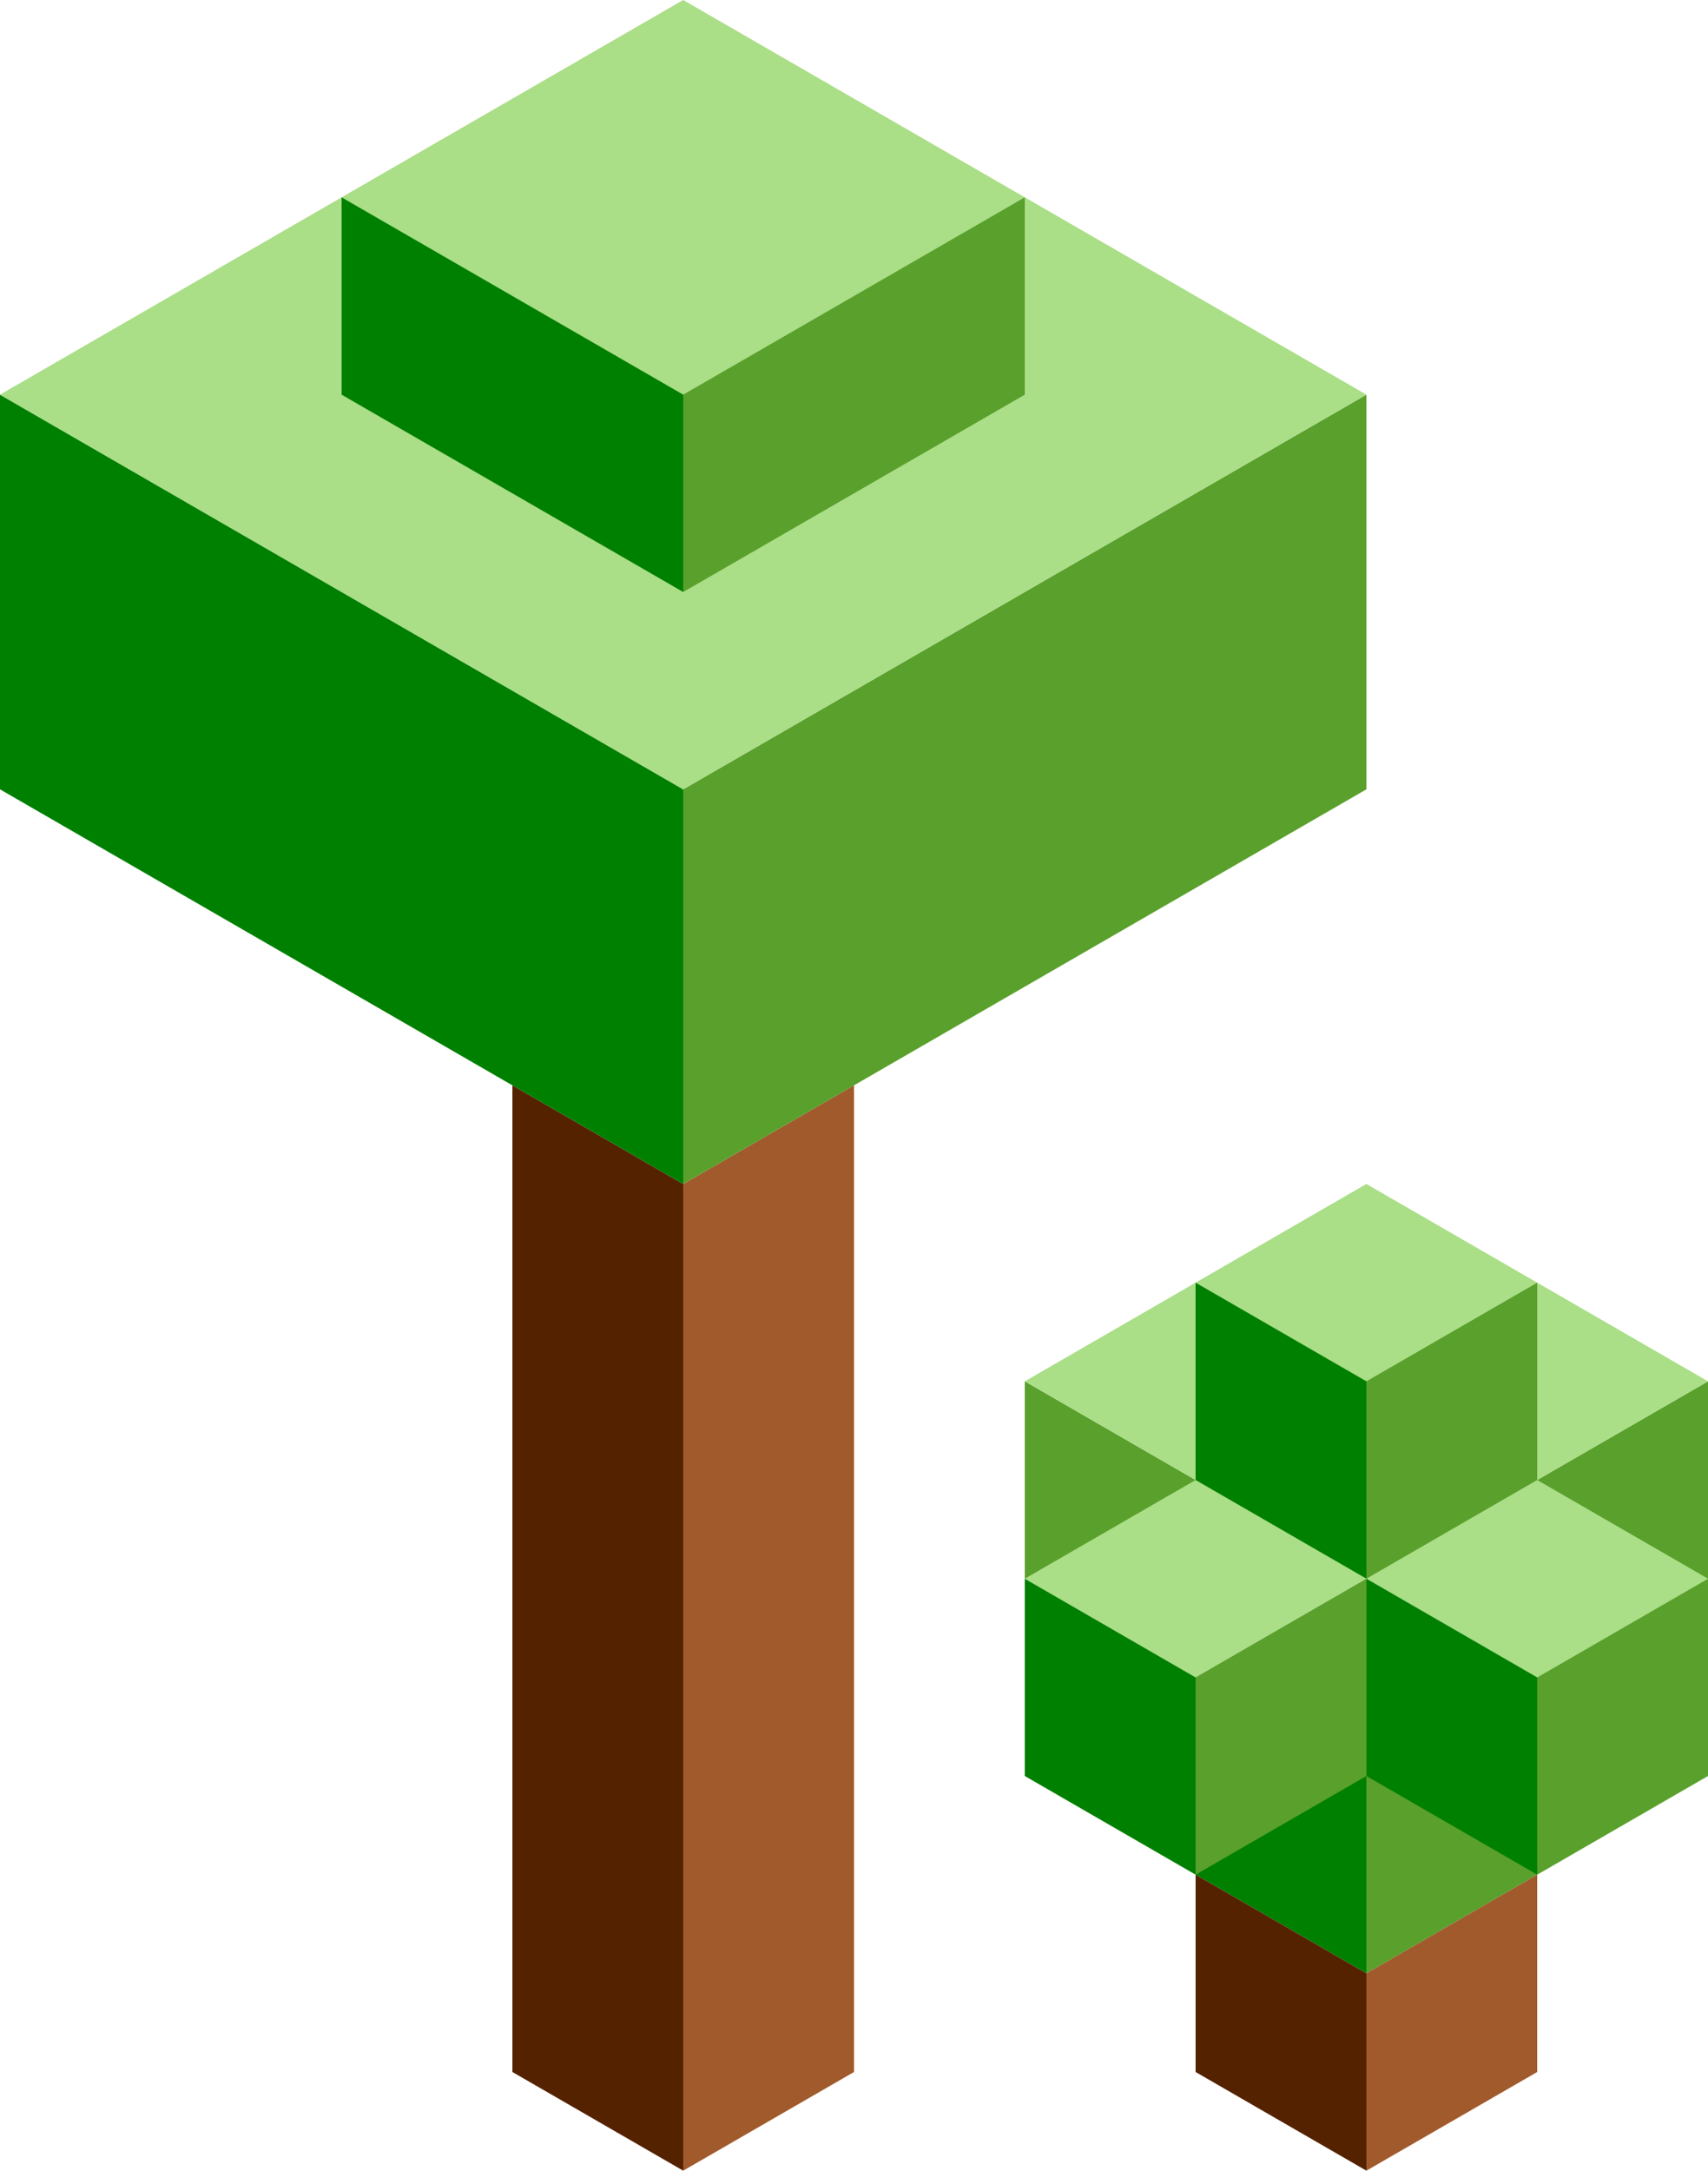 <?xml version="1.0" encoding="UTF-8" standalone="no"?>
<!-- Created with Inkscape (http://www.inkscape.org/) -->

<svg
   width="4.33mm"
   height="5.5mm"
   viewBox="0 0 4.33 5.5"
   version="1.1"
   id="svg105"
   inkscape:version="1.1.2 (0a00cf5339, 2022-02-04, custom)"
   sodipodi:docname="Tree.svg"
   xmlns:inkscape="http://www.inkscape.org/namespaces/inkscape"
   xmlns:sodipodi="http://sodipodi.sourceforge.net/DTD/sodipodi-0.dtd"
   xmlns="http://www.w3.org/2000/svg"
   xmlns:svg="http://www.w3.org/2000/svg">
  <sodipodi:namedview
     id="namedview107"
     pagecolor="#ffffff"
     bordercolor="#666666"
     borderopacity="1.0"
     inkscape:pageshadow="2"
     inkscape:pageopacity="0.0"
     inkscape:pagecheckerboard="0"
     inkscape:document-units="mm"
     showgrid="false"
     inkscape:zoom="12.443434"
     inkscape:cx="-32.306194"
     inkscape:cy="20.090917"
     inkscape:window-width="3440"
     inkscape:window-height="1369"
     inkscape:window-x="-8"
     inkscape:window-y="-8"
     inkscape:window-maximized="1"
     inkscape:current-layer="layer1" />
  <defs
     id="defs102" />
  <g
     inkscape:label="Layer 1"
     inkscape:groupmode="layer"
     id="layer1"
     transform="translate(46.562,-58.827)">
    <path
       style="vector-effect:none;fill:#008000;fill-opacity:1;stroke:none;stroke-width:0.1;stroke-linecap:round;stroke-linejoin:round;stroke-miterlimit:4;stroke-dasharray:none;stroke-dashoffset:0;stroke-opacity:1"
       d="m -43.098,63.827 v -0.5 l -0.433,-0.25 v 0.5"
       id="path4504-3-0-7"
       inkscape:connector-curvature="0"
       sodipodi:nodetypes="cccc" />
    <path
       style="vector-effect:none;fill:#5aa02c;fill-opacity:1;stroke:none;stroke-width:0.1;stroke-linecap:round;stroke-linejoin:round;stroke-miterlimit:4;stroke-dasharray:none;stroke-dashoffset:0;stroke-opacity:1"
       d="m -43.098,63.327 v 0.5 l 0.433,-0.25 v -0.5 z"
       id="path4506-9-9-8"
       inkscape:connector-curvature="0"
       sodipodi:nodetypes="ccccc" />
    <path
       style="vector-effect:none;fill:#5aa02c;fill-opacity:1;stroke:none;stroke-width:0.1;stroke-linecap:round;stroke-linejoin:round;stroke-miterlimit:4;stroke-dasharray:none;stroke-dashoffset:0;stroke-opacity:1"
       d="m -43.964,62.827 v -0.5 l 0.433,0.25 v 0.5 z"
       id="path4506-92-2-3"
       inkscape:connector-curvature="0"
       sodipodi:nodetypes="ccccc" />
    <path
       style="vector-effect:none;fill:#5aa02c;fill-opacity:1;stroke:none;stroke-width:0.1;stroke-linecap:round;stroke-linejoin:round;stroke-miterlimit:4;stroke-dasharray:none;stroke-dashoffset:0;stroke-opacity:1"
       d="m -42.665,62.577 v 0.5 l 0.433,-0.25 v -0.5 z"
       id="path4506-92-2"
       inkscape:connector-curvature="0"
       sodipodi:nodetypes="ccccc" />
    <path
       style="vector-effect:none;fill:#552200;fill-opacity:1;stroke:none;stroke-width:0.1;stroke-linecap:round;stroke-linejoin:round;stroke-miterlimit:4;stroke-dasharray:none;stroke-dashoffset:0;stroke-opacity:1"
       d="m -45.263,64.077 v -2.5 l 0.433,0.25 v 2.5 z"
       id="path4500"
       inkscape:connector-curvature="0" />
    <path
       style="vector-effect:none;fill:#a05a2c;fill-opacity:1;stroke:none;stroke-width:0.1;stroke-linecap:round;stroke-linejoin:round;stroke-miterlimit:4;stroke-dasharray:none;stroke-dashoffset:0;stroke-opacity:1"
       d="m -44.397,61.577 -0.433,0.25 v 2.5 l 0.433,-0.25 z"
       id="path4502"
       inkscape:connector-curvature="0" />
    <path
       style="vector-effect:none;fill:#008000;fill-opacity:1;stroke:none;stroke-width:0.1;stroke-linecap:round;stroke-linejoin:round;stroke-miterlimit:4;stroke-dasharray:none;stroke-dashoffset:0;stroke-opacity:1"
       d="m -46.562,60.827 1.732,1 v -1 l -1.732,-1 v 1"
       id="path4504"
       inkscape:connector-curvature="0" />
    <path
       style="vector-effect:none;fill:#5aa02c;fill-opacity:1;stroke:none;stroke-width:0.1;stroke-linecap:round;stroke-linejoin:round;stroke-miterlimit:4;stroke-dasharray:none;stroke-dashoffset:0;stroke-opacity:1"
       d="m -44.83,60.827 v 1 l 1.732,-1 v -1 z"
       id="path4506"
       inkscape:connector-curvature="0" />
    <path
       style="vector-effect:none;fill:#aade87;fill-opacity:1;stroke:none;stroke-width:0.1;stroke-linecap:round;stroke-linejoin:round;stroke-miterlimit:4;stroke-dasharray:none;stroke-dashoffset:0;stroke-opacity:1"
       d="m -46.562,59.827 1.732,-1 1.732,1 -1.732,1 z"
       id="path4508"
       inkscape:connector-curvature="0" />
    <path
       style="vector-effect:none;fill:#008000;fill-opacity:1;stroke:none;stroke-width:0.1;stroke-linecap:round;stroke-linejoin:round;stroke-miterlimit:4;stroke-dasharray:none;stroke-dashoffset:0;stroke-opacity:1"
       d="m -44.83,60.327 v -0.5 l -0.866,-0.5 v 0.5"
       id="path4504-3"
       inkscape:connector-curvature="0"
       sodipodi:nodetypes="cccc" />
    <path
       style="vector-effect:none;fill:#5aa02c;fill-opacity:1;stroke:none;stroke-width:0.1;stroke-linecap:round;stroke-linejoin:round;stroke-miterlimit:4;stroke-dasharray:none;stroke-dashoffset:0;stroke-opacity:1"
       d="m -44.83,59.827 v 0.5 l 0.866,-0.5 v -0.5 z"
       id="path4506-9"
       inkscape:connector-curvature="0"
       sodipodi:nodetypes="ccccc" />
    <path
       style="vector-effect:none;fill:#008000;fill-opacity:1;stroke:none;stroke-width:0.1;stroke-linecap:round;stroke-linejoin:round;stroke-miterlimit:4;stroke-dasharray:none;stroke-dashoffset:0;stroke-opacity:1"
       d="m -43.531,63.577 v -0.5 l -0.433,-0.25 v 0.5"
       id="path4504-0"
       inkscape:connector-curvature="0"
       sodipodi:nodetypes="cccc" />
    <path
       style="vector-effect:none;fill:#5aa02c;fill-opacity:1;stroke:none;stroke-width:0.1;stroke-linecap:round;stroke-linejoin:round;stroke-miterlimit:4;stroke-dasharray:none;stroke-dashoffset:0;stroke-opacity:1"
       d="m -42.665,63.077 v 0.5 l 0.433,-0.25 v -0.5 z"
       id="path4506-92"
       inkscape:connector-curvature="0"
       sodipodi:nodetypes="ccccc" />
    <path
       style="vector-effect:none;fill:#aade87;fill-opacity:1;stroke:none;stroke-width:0.1;stroke-linecap:round;stroke-linejoin:round;stroke-miterlimit:4;stroke-dasharray:none;stroke-dashoffset:0;stroke-opacity:1"
       d="m -43.531,62.577 -0.433,-0.25 0.866,-0.5 0.866,0.5 -0.433,0.25 0.433,0.25 -0.433,0.25 -0.433,-0.25 -0.433,0.25 -0.433,-0.25 z"
       id="path4508-8"
       inkscape:connector-curvature="0"
       sodipodi:nodetypes="ccccccccccc" />
    <path
       style="vector-effect:none;fill:#008000;fill-opacity:1;stroke:none;stroke-width:0.1;stroke-linecap:round;stroke-linejoin:round;stroke-miterlimit:4;stroke-dasharray:none;stroke-dashoffset:0;stroke-opacity:1"
       d="m -43.098,62.827 v -0.5 l -0.433,-0.25 v 0.5"
       id="path4504-3-0"
       inkscape:connector-curvature="0"
       sodipodi:nodetypes="cccc" />
    <path
       style="vector-effect:none;fill:#5aa02c;fill-opacity:1;stroke:none;stroke-width:0.1;stroke-linecap:round;stroke-linejoin:round;stroke-miterlimit:4;stroke-dasharray:none;stroke-dashoffset:0;stroke-opacity:1"
       d="m -43.098,62.327 v 0.5 l 0.433,-0.25 v -0.5 z"
       id="path4506-9-9"
       inkscape:connector-curvature="0"
       sodipodi:nodetypes="ccccc" />
    <path
       style="vector-effect:none;fill:#5aa02c;fill-opacity:1;stroke:none;stroke-width:0.1;stroke-linecap:round;stroke-linejoin:round;stroke-miterlimit:4;stroke-dasharray:none;stroke-dashoffset:0;stroke-opacity:1"
       d="m -43.531,63.077 v 0.5 l 0.433,-0.25 v -0.5 z"
       id="path4506-92-4"
       inkscape:connector-curvature="0"
       sodipodi:nodetypes="ccccc" />
    <path
       style="vector-effect:none;fill:#008000;fill-opacity:1;stroke:none;stroke-width:0.1;stroke-linecap:round;stroke-linejoin:round;stroke-miterlimit:4;stroke-dasharray:none;stroke-dashoffset:0;stroke-opacity:1"
       d="m -42.665,63.577 v -0.5 l -0.433,-0.25 v 0.5"
       id="path4504-0-5"
       inkscape:connector-curvature="0"
       sodipodi:nodetypes="cccc" />
    <path
       style="vector-effect:none;fill:#552200;fill-opacity:1;stroke:none;stroke-width:0.1;stroke-linecap:round;stroke-linejoin:round;stroke-miterlimit:4;stroke-dasharray:none;stroke-dashoffset:0;stroke-opacity:1"
       d="m -43.531,64.077 10e-7,-0.5 0.433,0.25 v 0.5 z"
       id="path4500-0"
       inkscape:connector-curvature="0"
       sodipodi:nodetypes="ccccc" />
    <path
       style="vector-effect:none;fill:#a05a2c;fill-opacity:1;stroke:none;stroke-width:0.1;stroke-linecap:round;stroke-linejoin:round;stroke-miterlimit:4;stroke-dasharray:none;stroke-dashoffset:0;stroke-opacity:1"
       d="m -42.665,63.577 -0.433,0.25 v 0.5 l 0.433,-0.25 z"
       id="path4502-5"
       inkscape:connector-curvature="0"
       sodipodi:nodetypes="ccccc" />
  </g>
</svg>
